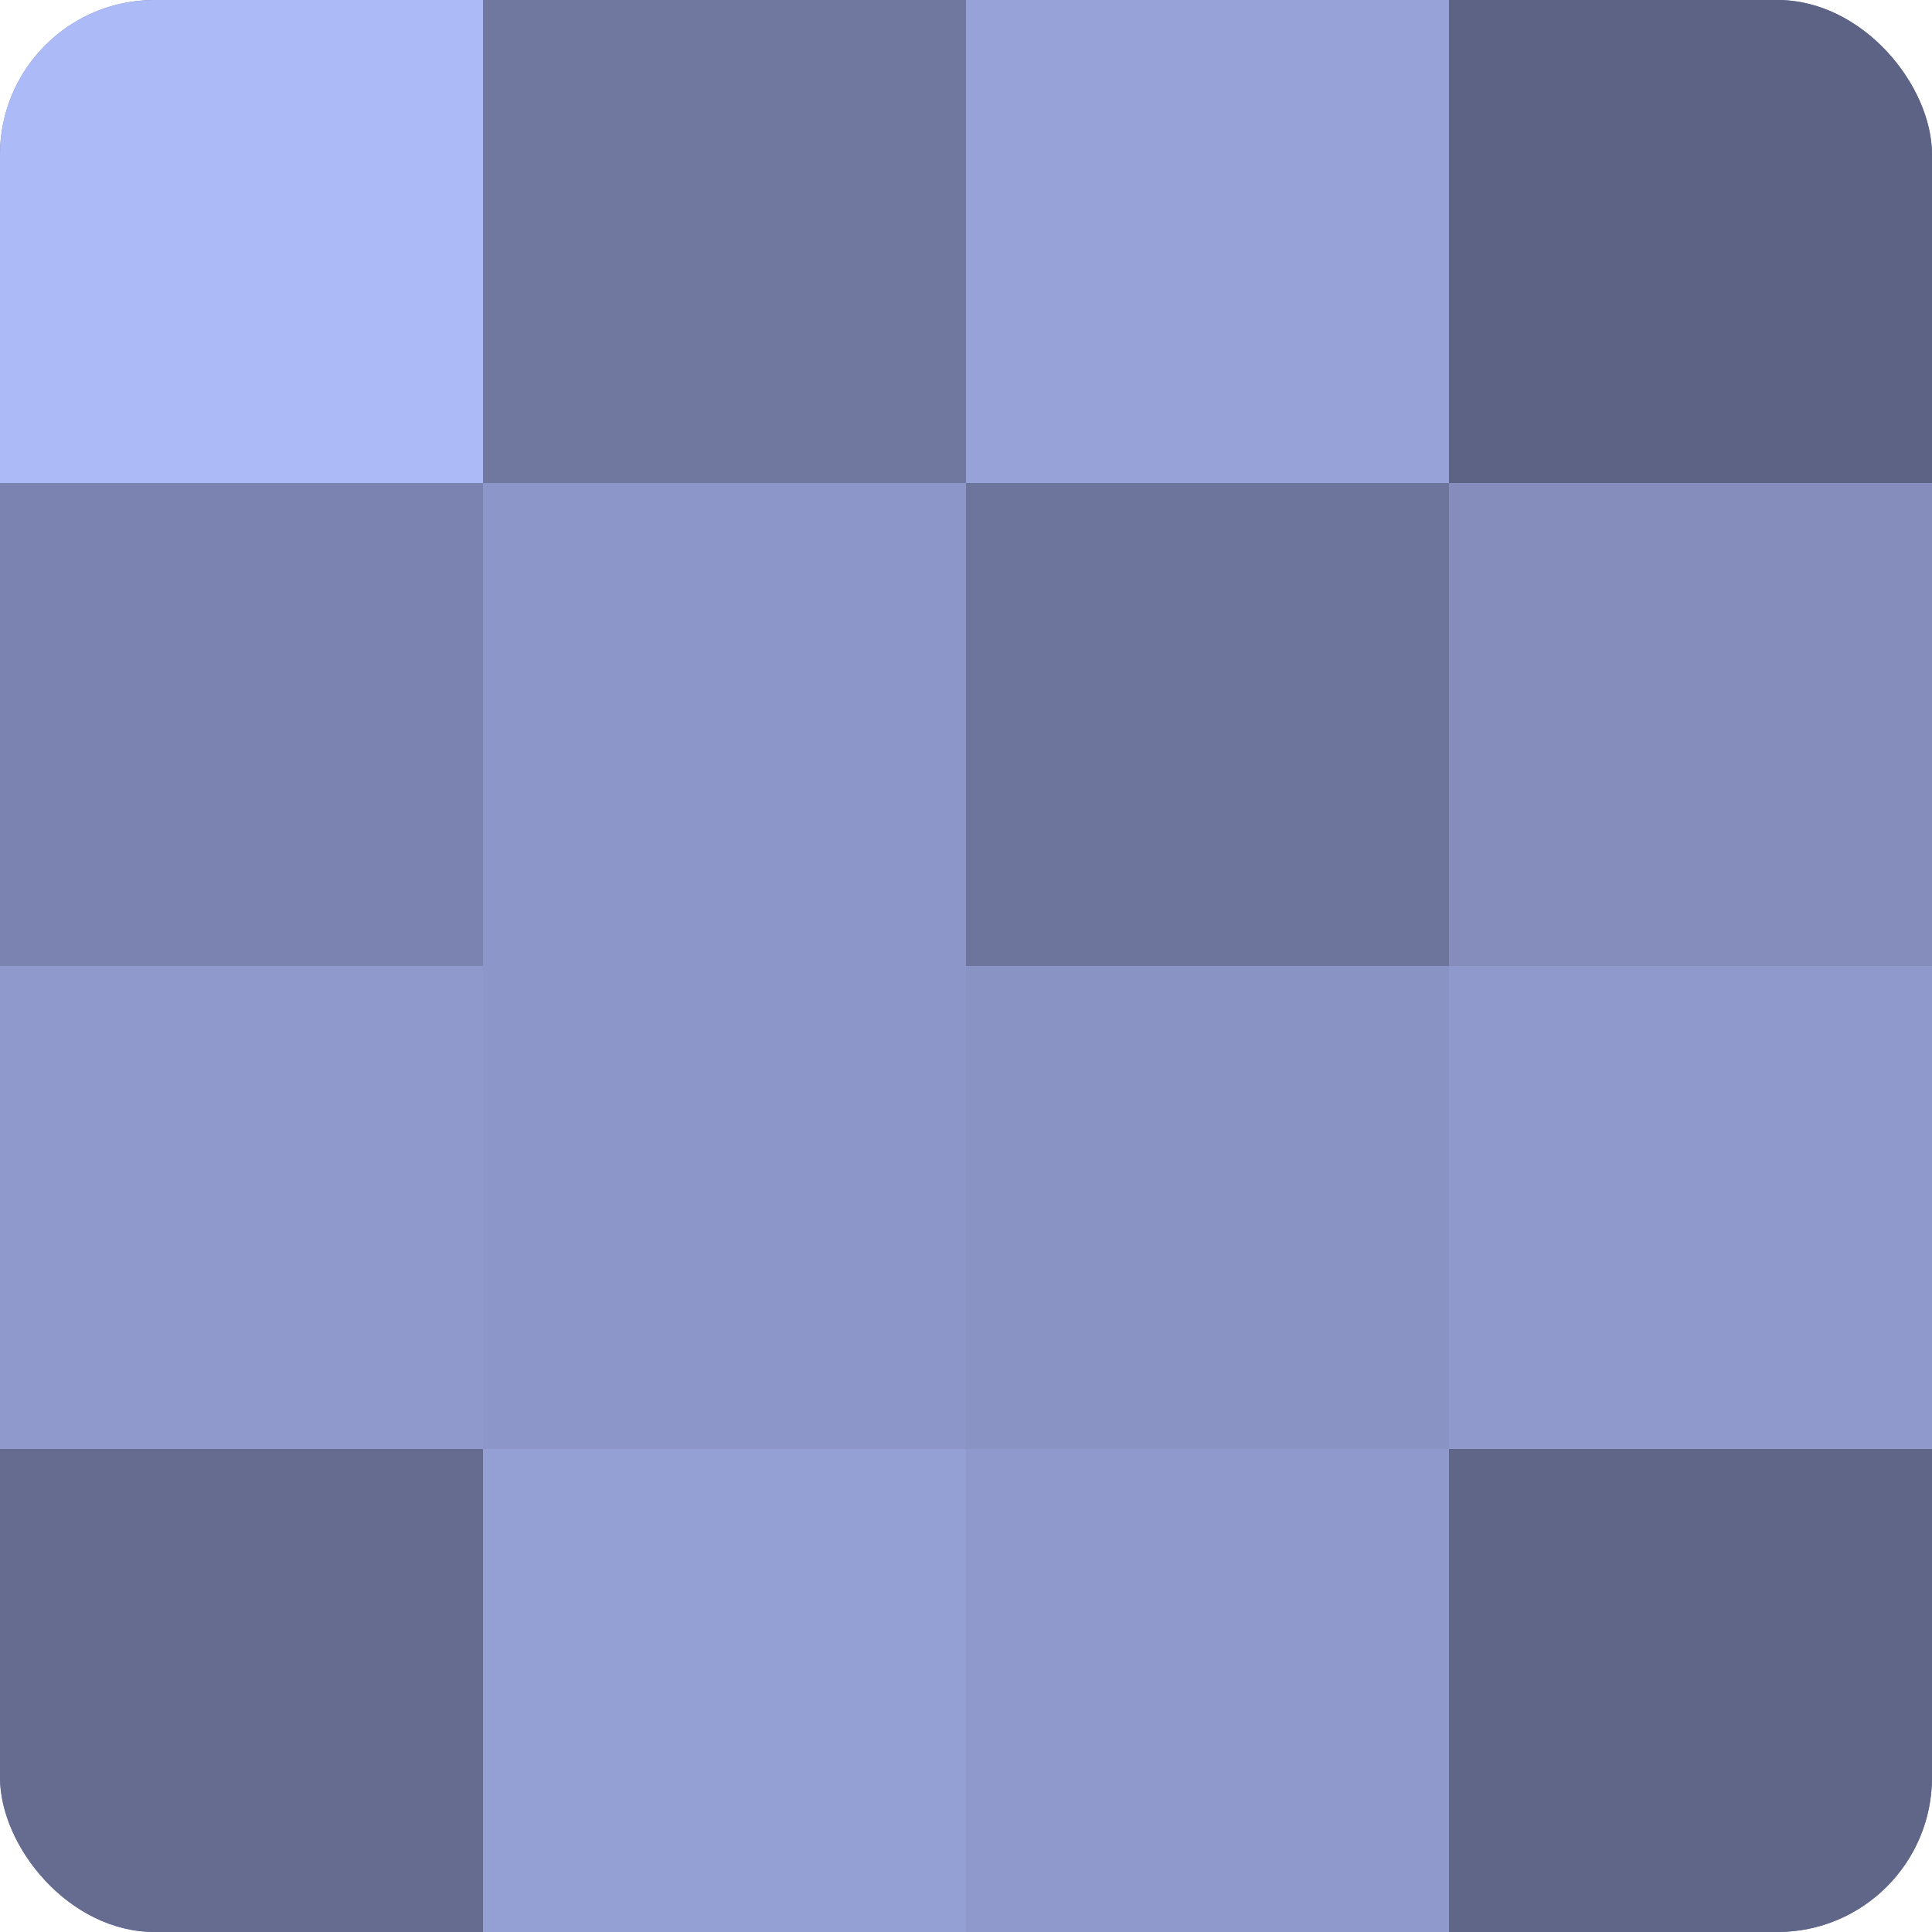 <?xml version="1.0" encoding="UTF-8"?>
<svg xmlns="http://www.w3.org/2000/svg" width="60" height="60" viewBox="0 0 100 100" preserveAspectRatio="xMidYMid meet"><defs><clipPath id="c" width="100" height="100"><rect width="100" height="100" rx="8" ry="8"/></clipPath></defs><g clip-path="url(#c)"><rect width="100" height="100" fill="#7078a0"/><rect width="25" height="25" fill="#adbaf8"/><rect y="25" width="25" height="25" fill="#7b84b0"/><rect y="50" width="25" height="25" fill="#8f99cc"/><rect y="75" width="25" height="25" fill="#656c90"/><rect x="25" width="25" height="25" fill="#7078a0"/><rect x="25" y="25" width="25" height="25" fill="#8c96c8"/><rect x="25" y="50" width="25" height="25" fill="#8c96c8"/><rect x="25" y="75" width="25" height="25" fill="#949fd4"/><rect x="50" width="25" height="25" fill="#97a2d8"/><rect x="50" y="25" width="25" height="25" fill="#6d759c"/><rect x="50" y="50" width="25" height="25" fill="#8993c4"/><rect x="50" y="75" width="25" height="25" fill="#8f99cc"/><rect x="75" width="25" height="25" fill="#5d6384"/><rect x="75" y="25" width="25" height="25" fill="#848dbc"/><rect x="75" y="50" width="25" height="25" fill="#8f99cc"/><rect x="75" y="75" width="25" height="25" fill="#5f6688"/></g></svg>
